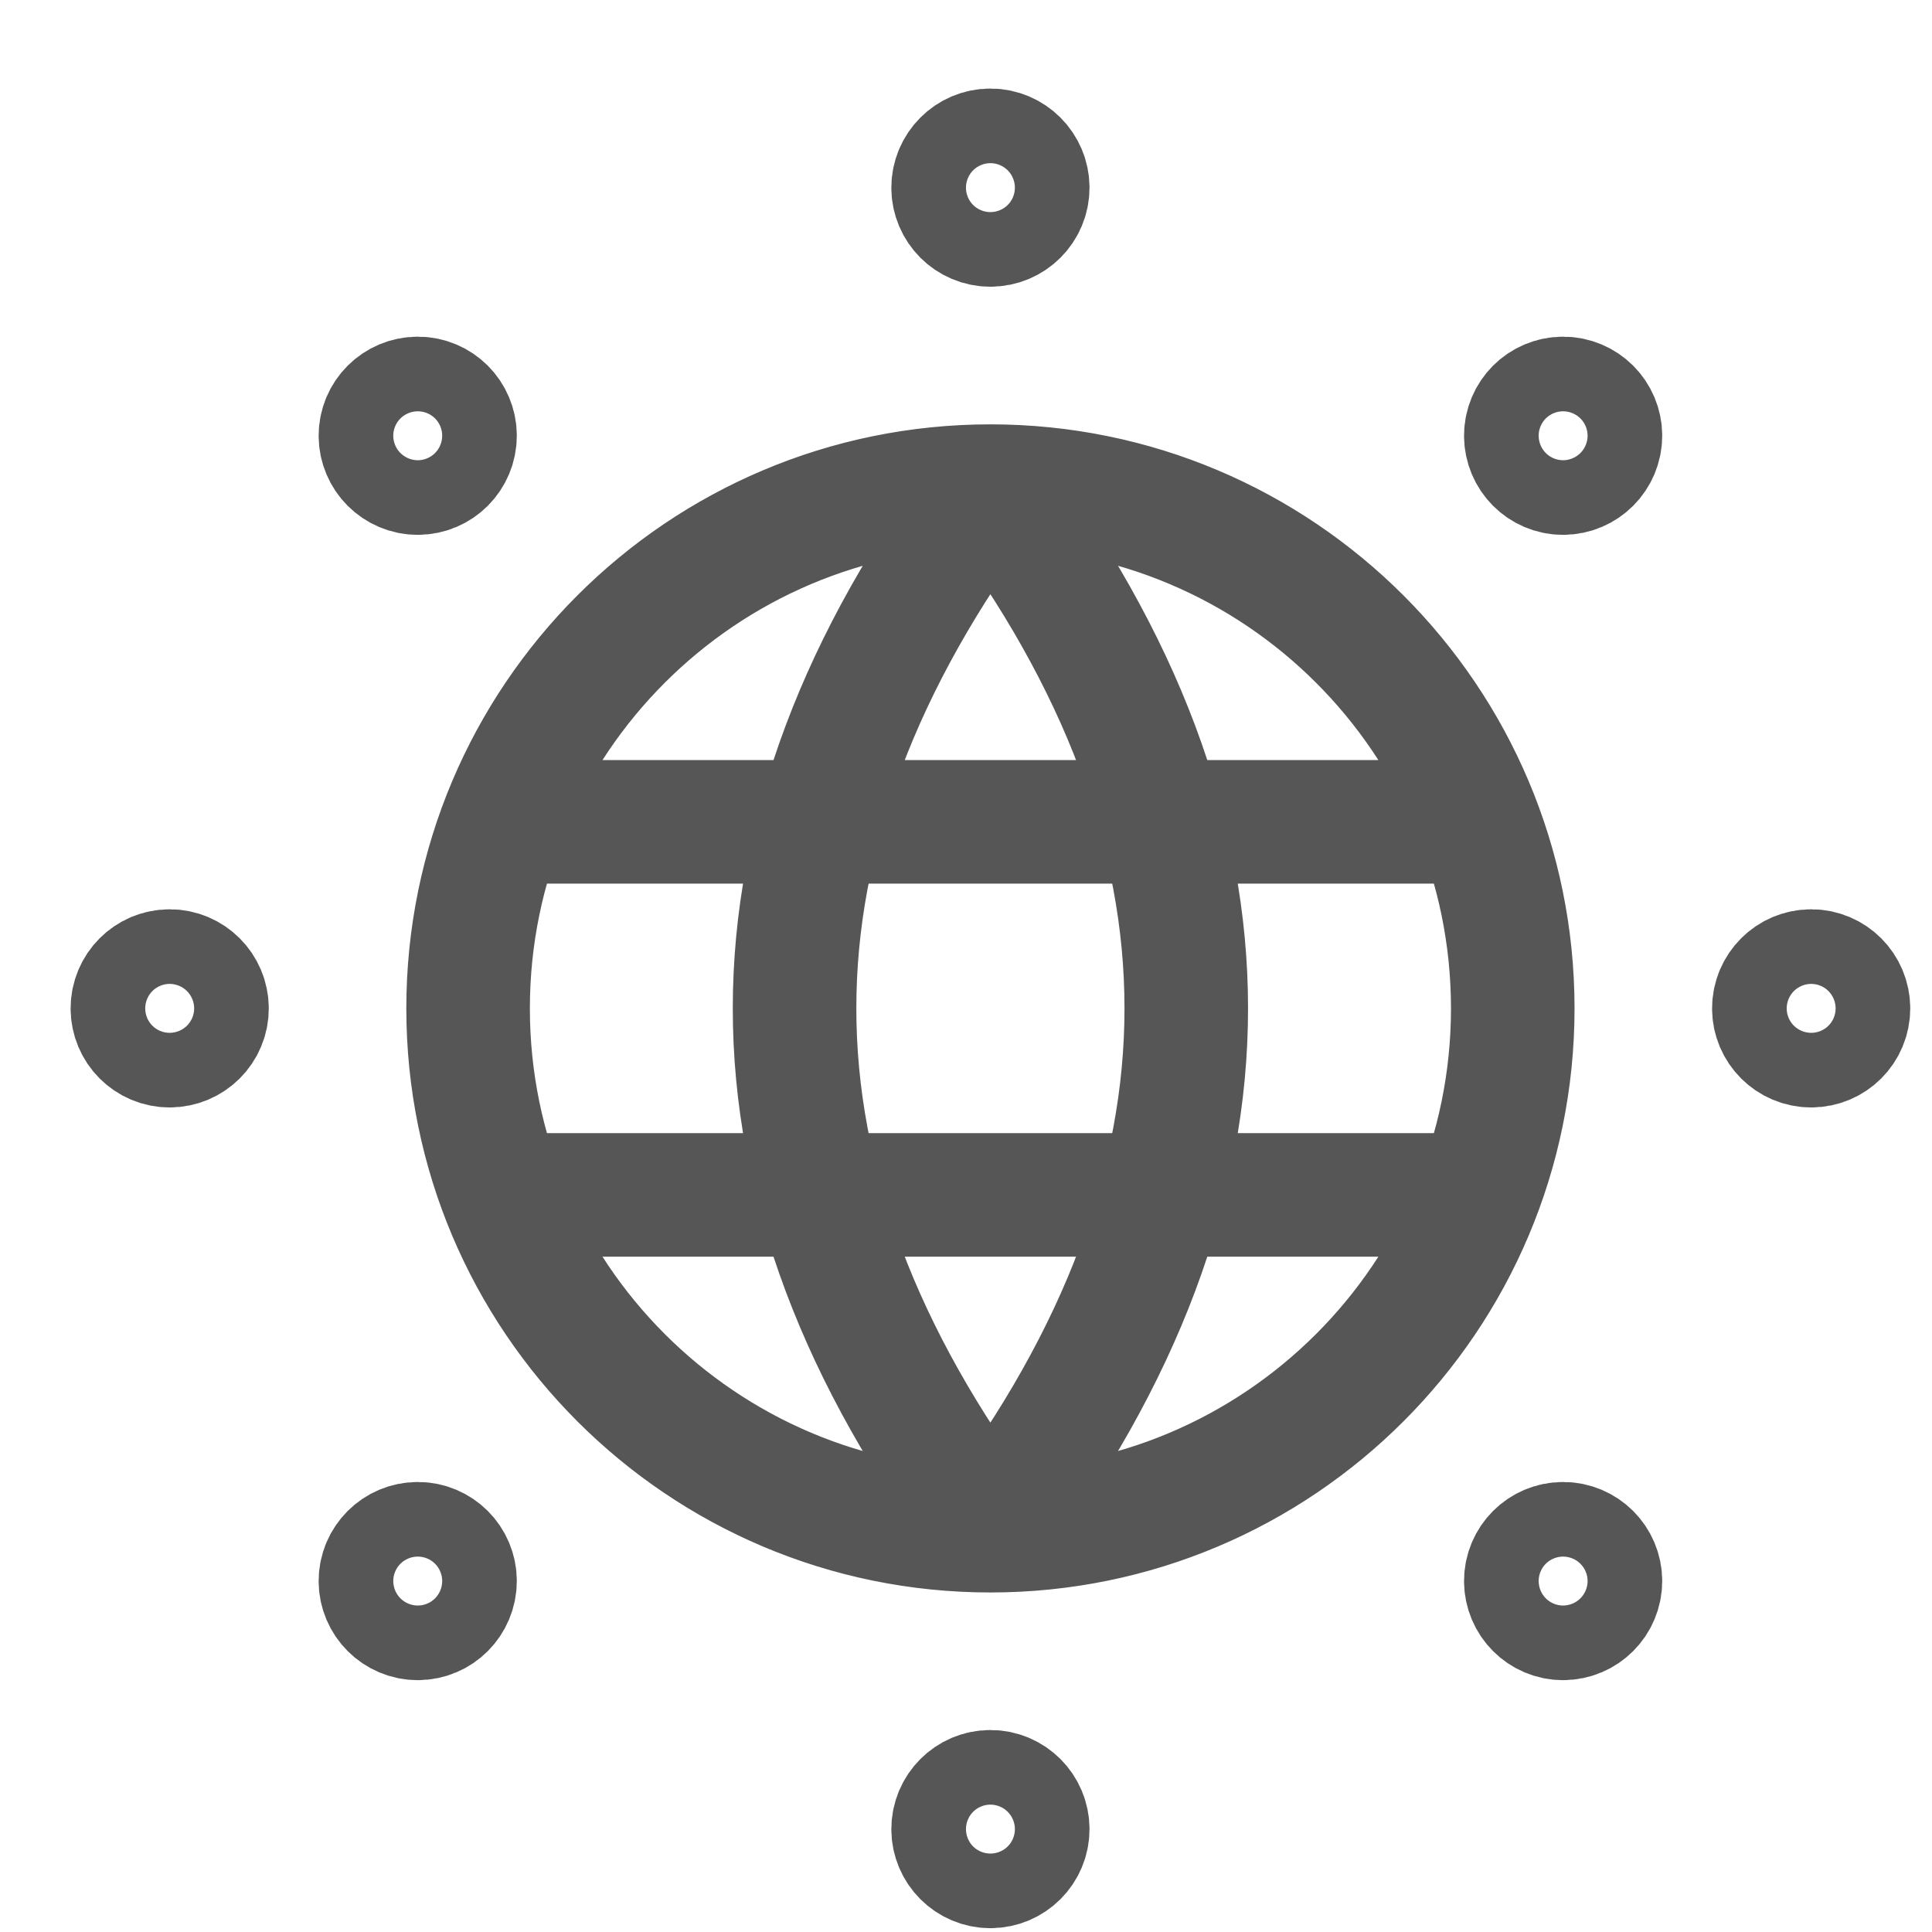 <svg width="21" height="21" viewBox="0 0 21 21" fill="none" xmlns="http://www.w3.org/2000/svg">
<path d="M10.765 16.638C7.63 16.638 5.088 14.096 5.088 10.961C5.088 7.825 7.63 5.284 10.765 5.284M10.765 16.638C13.901 16.638 16.443 14.096 16.443 10.961C16.443 7.825 13.901 5.284 10.765 5.284M10.765 16.638C13.604 12.853 13.604 9.068 10.765 5.284M10.765 16.638C7.927 12.853 7.927 9.068 10.765 5.284M5.461 8.933H16.069M5.461 12.988H16.07M10.36 2.04C10.36 2.264 10.542 2.445 10.765 2.445C10.989 2.445 11.171 2.264 11.171 2.04C11.171 1.816 10.989 1.634 10.765 1.634C10.542 1.634 10.36 1.816 10.36 2.04ZM16.585 4.736C16.585 4.96 16.766 5.142 16.99 5.142C17.214 5.142 17.396 4.96 17.396 4.736C17.396 4.512 17.214 4.331 16.99 4.331C16.766 4.331 16.585 4.512 16.585 4.736ZM19.281 10.961C19.281 11.185 19.463 11.366 19.687 11.366C19.911 11.366 20.092 11.185 20.092 10.961C20.092 10.737 19.911 10.555 19.687 10.555C19.463 10.555 19.281 10.737 19.281 10.961ZM16.585 17.185C16.585 17.409 16.766 17.591 16.99 17.591C17.214 17.591 17.396 17.409 17.396 17.185C17.396 16.961 17.214 16.78 16.99 16.78C16.766 16.78 16.585 16.961 16.585 17.185ZM10.36 19.882C10.36 20.106 10.542 20.287 10.765 20.287C10.989 20.287 11.171 20.106 11.171 19.882C11.171 19.658 10.989 19.476 10.765 19.476C10.542 19.476 10.36 19.658 10.36 19.882ZM4.135 17.185C4.135 17.409 4.317 17.591 4.541 17.591C4.765 17.591 4.946 17.409 4.946 17.185C4.946 16.961 4.765 16.78 4.541 16.78C4.317 16.78 4.135 16.961 4.135 17.185ZM1.439 10.961C1.439 11.185 1.62 11.366 1.844 11.366C2.068 11.366 2.25 11.185 2.25 10.961C2.25 10.737 2.068 10.555 1.844 10.555C1.62 10.555 1.439 10.737 1.439 10.961ZM4.135 4.736C4.135 4.96 4.317 5.142 4.541 5.142C4.765 5.142 4.946 4.96 4.946 4.736C4.946 4.512 4.765 4.331 4.541 4.331C4.317 4.331 4.135 4.512 4.135 4.736Z" stroke="#565656" stroke-width="1.343" stroke-linecap="round" stroke-linejoin="round"/>
</svg>
